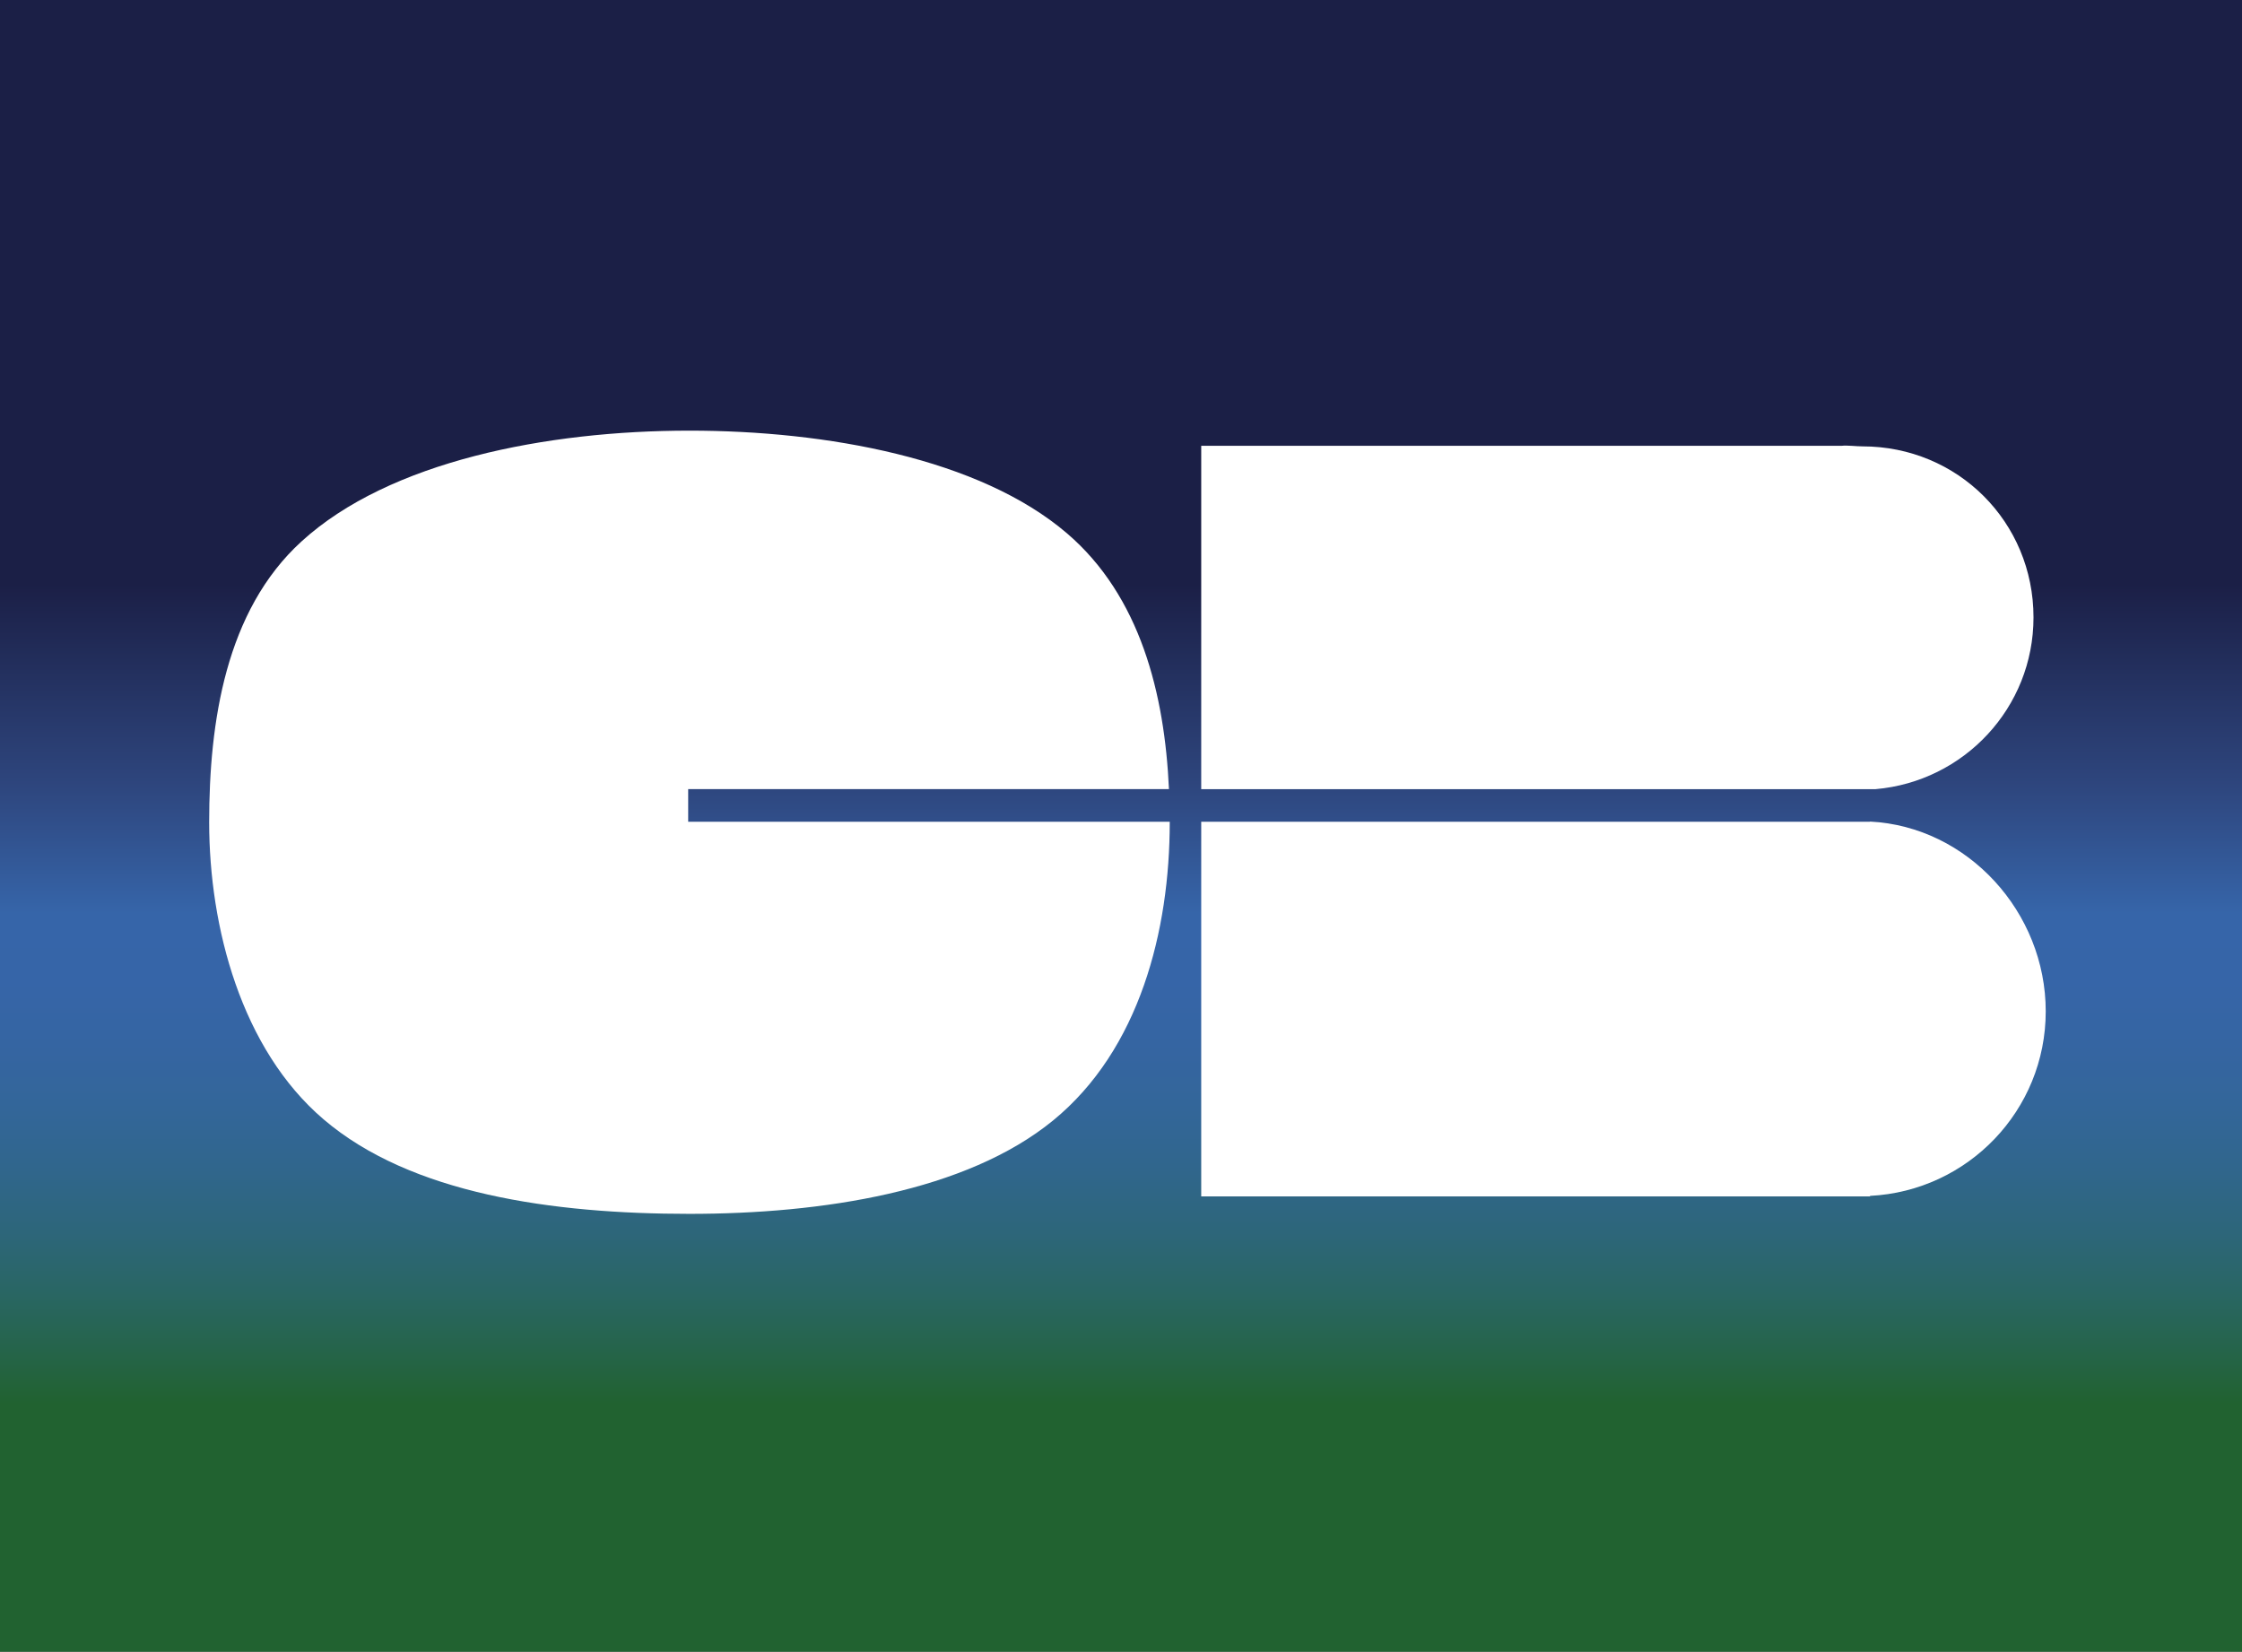 <?xml version="1.0" encoding="utf-8"?>
<!-- Generator: Adobe Illustrator 16.0.0, SVG Export Plug-In . SVG Version: 6.00 Build 0)  -->
<!DOCTYPE svg PUBLIC "-//W3C//DTD SVG 1.1//EN" "http://www.w3.org/Graphics/SVG/1.1/DTD/svg11.dtd">
<svg version="1.1" id="Calque_1" xmlns="http://www.w3.org/2000/svg" xmlns:xlink="http://www.w3.org/1999/xlink" x="0px" y="0px"
	 width="53.335px" height="39.293px" viewBox="0 0 53.335 39.293" enable-background="new 0 0 53.335 39.293" xml:space="preserve">
<rect x="0" y="0" width="53.335" height="39.293" fill="#808080" stroke="none"/>
<linearGradient id="SVGID_1_" gradientUnits="userSpaceOnUse" x1="-161.254" y1="-151.208" x2="-159.798" y2="-151.208" gradientTransform="matrix(0 26.996 -0.834 0 -99.394 4353.274)">
	<stop  offset="0" style="stop-color:#1B1F46"/>
	<stop  offset="0.351" style="stop-color:#1B1F46"/>
	<stop  offset="0.474" style="stop-color:#2E467E"/>
	<stop  offset="0.551" style="stop-color:#3665A9"/>
	<stop  offset="0.593" style="stop-color:#3665A8"/>
	<stop  offset="0.631" style="stop-color:#3565A2"/>
	<stop  offset="0.67" style="stop-color:#336699"/>
	<stop  offset="0.707" style="stop-color:#30668C"/>
	<stop  offset="0.745" style="stop-color:#2D667A"/>
	<stop  offset="0.782" style="stop-color:#296663"/>
	<stop  offset="0.818" style="stop-color:#256449"/>
	<stop  offset="0.849" style="stop-color:#216230"/>
	<stop  offset="1" style="stop-color:#216230"/>
</linearGradient>
<rect fill="url(#SVGID_1_)" width="53.335" height="39.292"/>
<path fill="#FFFFFF" d="M16.371,18.771h11.437c-0.102-2.259-0.678-4.588-2.425-6.084c-2.081-1.782-5.726-2.443-8.982-2.443
	c-3.391,0-7.14,0.726-9.231,2.638c-1.804,1.646-2.194,4.297-2.194,6.678c0,2.494,0.764,5.395,2.721,7.066
	c2.081,1.777,5.453,2.249,8.705,2.249c3.159,0,6.581-0.532,8.649-2.221c2.063-1.686,2.776-4.525,2.776-7.095
	c0-0.004,0-0.008,0-0.012H16.371V18.771z"/>
<path fill="#FFFFFF" d="M28.576,19.548v8.911h15.91v-0.012c2.328-0.116,4.18-2.034,4.18-4.39s-1.852-4.396-4.18-4.514v0.004H28.576z
	"/>
<path fill="#FFFFFF" d="M48.375,14.687c0-2.27-1.801-4.069-4.07-4.069c-0.156,0-0.35-0.029-0.502-0.013H28.576v8.167h16.041
	C46.72,18.591,48.375,16.836,48.375,14.687z"/>
</svg>
